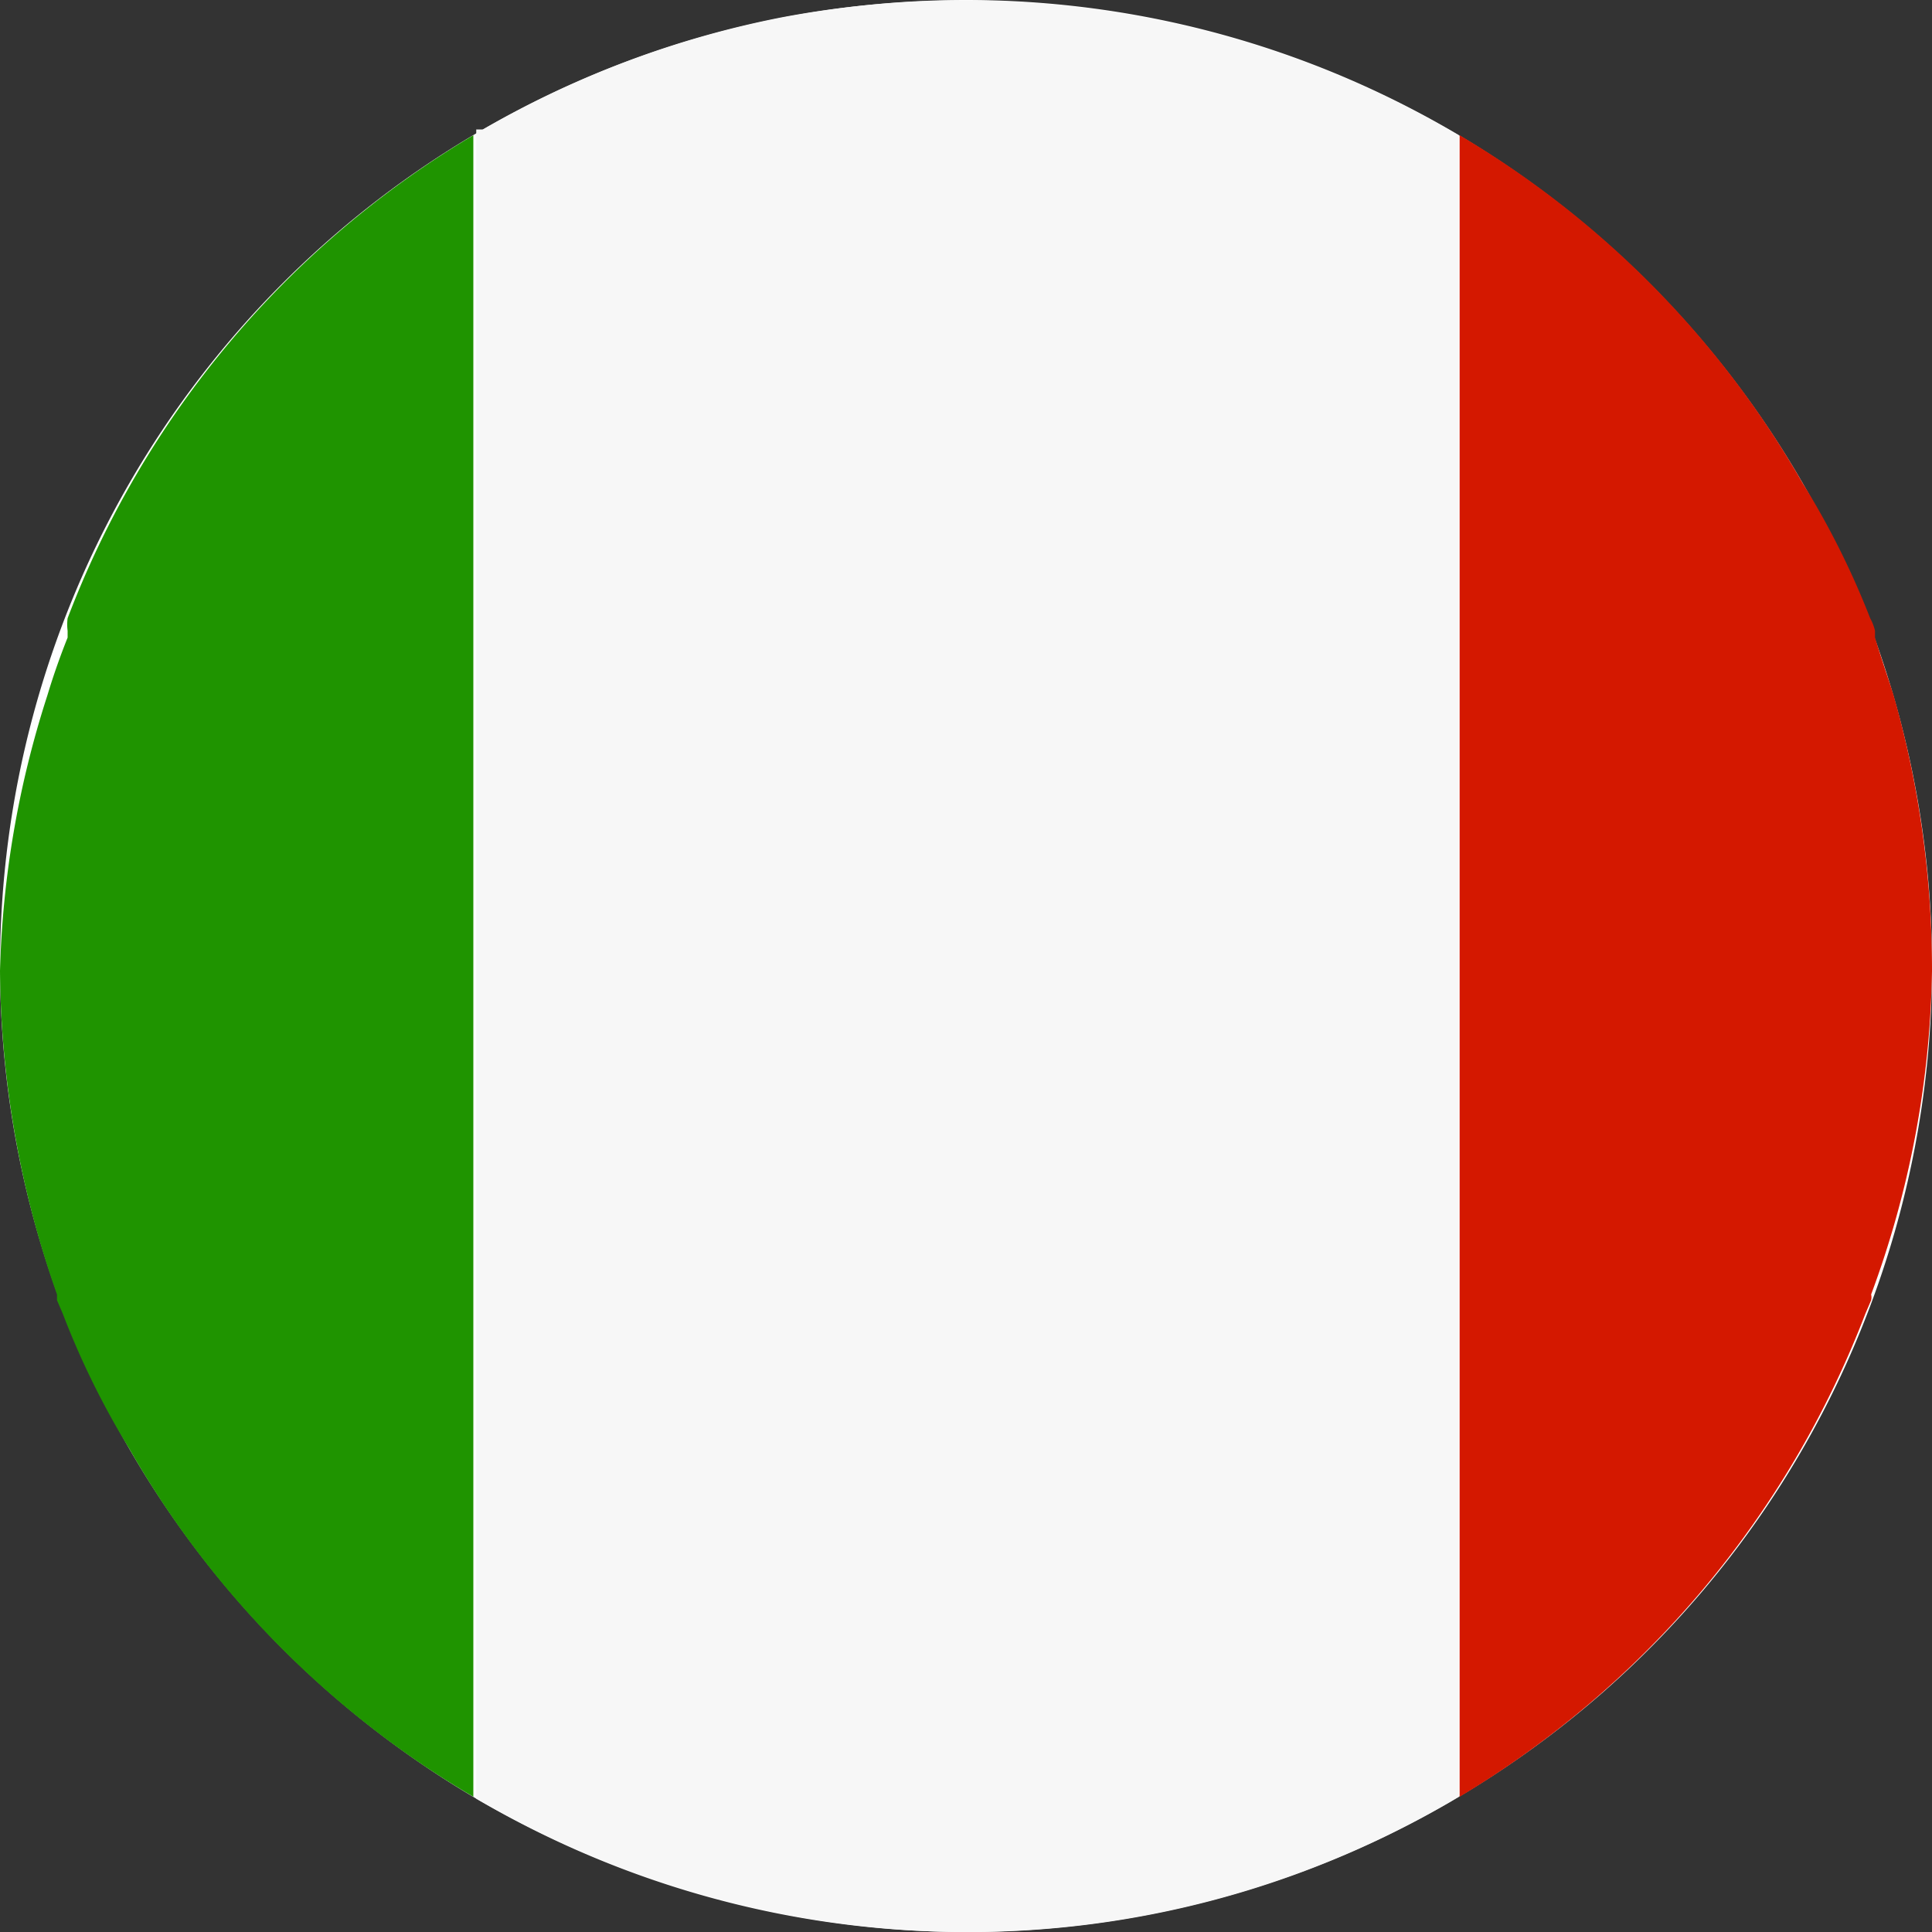 <svg xmlns="http://www.w3.org/2000/svg" viewBox="0 0 20 20"><rect x="0" y="0" width="20" height="20" fill="#333333" stroke="none"/><defs><style>.cls-1{fill:#fff;fill-rule:evenodd;}.cls-2{fill:#d41800;}.cls-3{fill:#f7f7f7;}.cls-4{fill:#1f9400;}</style></defs><title>IT</title><g id="Italy_flag" data-name="Italy flag"><g id="Italy_flag-2" data-name="Italy flag"><g id="White_ellipse" data-name="White ellipse"><path class="cls-1" d="M1.34,15A10,10,0,1,0,5,1.34,10,10,0,0,0,1.34,15Z"/></g><path class="cls-2" d="M19.41,6.6l0-.07a.5.5,0,0,0-.05-.13A8.49,8.49,0,0,0,18.66,5a9.89,9.89,0,0,0-3.55-3.6h0V18.6h0a10,10,0,0,0,4.2-5l.06-.14h0a.14.14,0,0,0,0-.06A10.07,10.07,0,0,0,20,10.05a10.34,10.34,0,0,0-.4-2.86C19.54,7,19.47,6.8,19.41,6.6Z"/><path class="cls-3" d="M8.09.18A10,10,0,0,0,5,1.34l-.07,0V18.62a10.25,10.25,0,0,0,3.16,1.19A9.9,9.9,0,0,0,15,18.66l.1-.06V1.4A10.13,10.13,0,0,0,8.09.18Z"/><path class="cls-4" d="M4.9,1.4a9.91,9.91,0,0,0-4.2,5,.5.5,0,0,0,0,.13l0,.07q-.12.3-.21.6A10.12,10.12,0,0,0,0,10.05,10.28,10.28,0,0,0,.59,13.4l0,.06h0l.06.14A8.49,8.49,0,0,0,1.34,15,9.84,9.84,0,0,0,4.9,18.6l0,0V1.38Z"/></g></g></svg>
